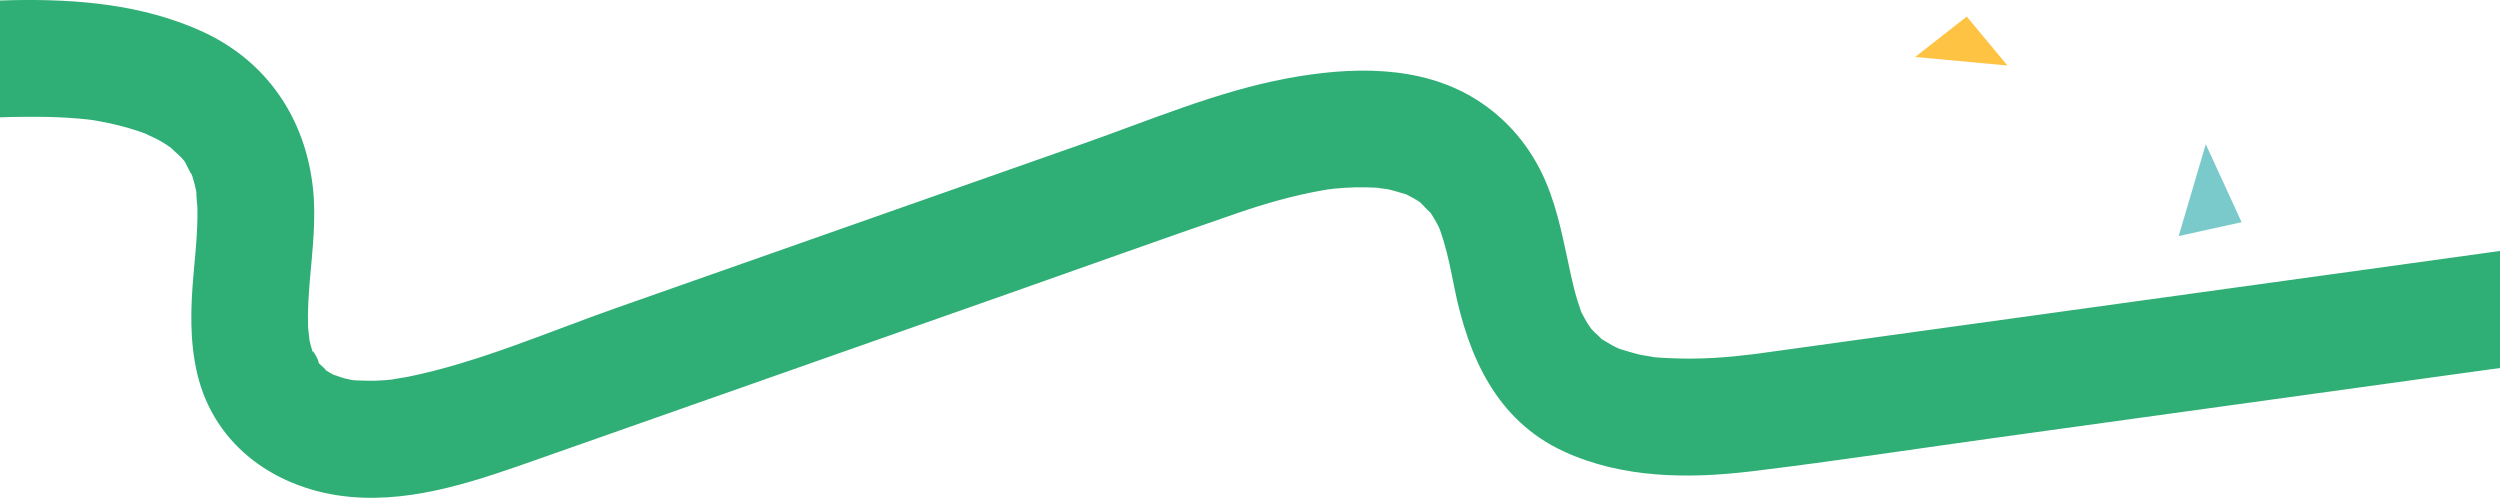 <svg xmlns="http://www.w3.org/2000/svg" xmlns:xlink="http://www.w3.org/1999/xlink" id="uuid-cacfd8cd-a2a7-4d28-9e43-8963e1dc6538" data-name="uuid-9fe92c41-59a3-4d61-bd12-140942ad7de5" viewBox="0 0 3166.52 630.52"><defs><style>      .uuid-530edefc-106c-4c94-87de-b1d890f570ea {        clip-path: url(#uuid-4ad2c167-fd78-4a17-9be7-49c8edcfaf90);      }      .uuid-02e6b081-3209-4b01-b30d-ed0277a1b72e {        fill: #2fae75;      }      .uuid-315e2c34-f6d4-4005-a8e0-54faa4a993c4 {        fill: #7acacc;      }      .uuid-b69d3ecd-9760-4f9b-b076-c7d53a36580f {        fill: #fec343;      }      .uuid-b73734fd-79ca-4da0-b636-20cf967a0b0d {        fill: none;      }      .uuid-6f6fccdb-1f18-4191-aee5-04e6b7ac4982 {        clip-path: url(#uuid-7bebcc9d-ccbf-4651-b0e5-86b4f2f81e92);      }    </style><clipPath id="uuid-7bebcc9d-ccbf-4651-b0e5-86b4f2f81e92"><rect class="uuid-b73734fd-79ca-4da0-b636-20cf967a0b0d" x="-972.39" width="4956.07" height="630.52"></rect></clipPath><clipPath id="uuid-4ad2c167-fd78-4a17-9be7-49c8edcfaf90"><rect class="uuid-b73734fd-79ca-4da0-b636-20cf967a0b0d" x="2526.72" y="-281.53" width="300.88" height="1079.95" transform="translate(1434.65 2643.85) rotate(-68)"></rect></clipPath></defs><g class="uuid-6f6fccdb-1f18-4191-aee5-04e6b7ac4982"><path class="uuid-02e6b081-3209-4b01-b30d-ed0277a1b72e" d="m-861.34,398.13c160.19-94.53,323.42-160.2,505.84-203.16,93.21-21.94,174.66-34.73,266.23-41.71,45.96-3.5,92.14-5.54,138.24-5.3,16.23.08,32.46.72,48.64,2.05,4.38.36,8.76.77,13.12,1.23,2.22.24,15.98,2.19,6.52.72s4.24.82,6.42,1.2c5.37.95,10.74,1.98,16.07,3.15,16.72,3.66,33.15,8.54,49.16,14.59-14.57-5.49,6.6,3.47,10.42,5.56,3.55,1.95,7.07,3.99,10.5,6.14,1.68,1.05,15.29,10.76,7.25,4.57-6.17-4.75,10.09,9.79,12.4,12.11,1.63,1.64,9.51,11.48,3.78,3.94-5.38-7.08.61,1.11,1.22,2.27,1.84,3.44,11.67,24.03,6.67,10.43,3.86,10.65,6.74,21.63,8.59,32.81-2.59-15.18.22,10.93.31,14.59.19,8.19,0,16.38-.33,24.57-.83,20.18-2.91,40.27-4.67,60.37-3.66,41.88-4.96,83.7,4.77,125.01,21.94,93.14,102.56,147.77,194.03,156.06,82.82,7.51,163.95-21.83,240.66-48.82l592.37-208.43c97-34.13,193.77-69.02,291.03-102.38,35.28-12.1,71.29-22.39,108.07-28.78,2.09-.36,16.24-2.63,6.97-1.27-9.22,1.35,4.78-.49,6.91-.7,8.81-.87,17.64-1.45,26.49-1.68,8.66-.22,17.24.05,25.9.4,3.17.13,6.35.66,9.51.72-16.51-.3,1.02.22,4.97,1.05,7.98,1.67,15.6,4.21,23.43,6.4,4.16,1.17,11.02,6.17-1.07-.72,3.44,1.96,7.11,3.51,10.56,5.48s6.71,4.23,10.11,6.31c-2.58-1.58-10.33-9.96-.74-.48,3.6,3.55,17.73,19.14,9.45,8.11,5.55,7.67,10.43,15.81,14.57,24.33-5.31-10.43-.08-.51.75,1.89,1.55,4.5,3.09,8.99,4.47,13.54,5.95,19.69,9.84,39.93,13.88,60.07,17.49,87.04,53.38,168.17,138.53,207.38,74.66,34.38,158.39,34.84,238.59,25.12,105.13-12.73,209.94-28.8,314.84-43.3l1243.69-172.01,151.9-21.01c39.64-5.48,61.3-56.15,51.71-91.07-11.74-42.71-51.3-57.21-91.07-51.71l-1248.44,172.67-308.55,42.67-75.95,10.51c-12.66,1.75-25.3,3.62-37.98,5.25,14.56-1.88,2.73-.39-.16-.06-6.75.76-13.49,1.57-20.25,2.24-36.29,3.86-72.87,4.19-109.22.97,15.29,1.45-7.98-1.7-12.79-2.8-8.37-1.93-16.41-4.68-24.65-7.02-3.29-.94-12.36-5.85.18.44-3.72-1.88-7.47-3.58-11.13-5.58-3.62-1.99-7.04-4.36-10.64-6.35-11.27-6.19,2.36,4.16-2.36-1.52-2.89-3.04-5.93-5.93-9.12-8.65-1.47-1.42-10.1-11.57-4.66-4.7,5.68,7.18-2.97-4.81-4.07-6.6-2.47-4.05-4.62-8.23-6.84-12.42-5.56-10.53,3.17,9.37-.92-1.85-1.63-4.47-3.15-8.98-4.56-13.52-3.19-10.36-5.78-20.87-8.15-31.44-9.21-41.12-15.78-81.64-32.53-120.62-18.41-42.85-48.36-78.77-88.1-103.59-71.17-44.45-160.32-41.31-239.61-26.45-88.05,16.5-172.55,52.6-256.71,82.21l-592.38,208.43c-86.85,30.56-174.36,69.09-264.85,87.42-4.76.96-28.7,4.31-13.71,2.75-8.79.92-17.56,1.73-26.39,2.03-8.61.29-17.13-.33-25.72-.41-3.79-.03-13.9-2.52,1.05.51-5.01-1.01-10-1.87-14.96-3.13-5.63-1.44-20.97-7.85-7.71-1.44-7.14-3.44-13.99-7.42-20.51-11.92,12.83,8.88-3.94-4.98-7.37-9.2,10.35,12.71-9.07-24.02-3.54-7.14-2.62-8.25-4.79-16.64-6.48-25.14,3.02,14.41-.12-4.9-.31-10.05-.75-19.67.57-39.35,2.21-58.94,3.24-38.64,8.09-77.36,4.03-116.13-9.39-89.48-59.02-162.82-141.9-200.03C179.9,5.63,98.13-1.29,17.07.18c-97.47,1.78-194.73,11.61-290.86,27.67-188.45,31.49-371.52,92.35-542.59,177.3-40.7,20.21-80.6,41.92-119.7,65.11-34.41,20.31-46.81,66.68-26.56,101.29,20.18,34.5,66.73,46.95,101.29,26.56"></path></g><rect class="uuid-b73734fd-79ca-4da0-b636-20cf967a0b0d" x="762.39" y="31.9" width="388.16" height="84.52"></rect><rect class="uuid-b73734fd-79ca-4da0-b636-20cf967a0b0d" x="762.39" y="130.51" width="388.16" height="84.52"></rect><g class="uuid-530edefc-106c-4c94-87de-b1d890f570ea"><g><path class="uuid-b69d3ecd-9760-4f9b-b076-c7d53a36580f" d="m2491.1,21.02l-65.36,51.17,116.94,10.8-51.58-61.97h0Z"></path><path class="uuid-315e2c34-f6d4-4005-a8e0-54faa4a993c4" d="m2839.26,281.43l-45.42-98.75-34.31,116.3,79.73-17.55Z"></path></g></g></svg>
